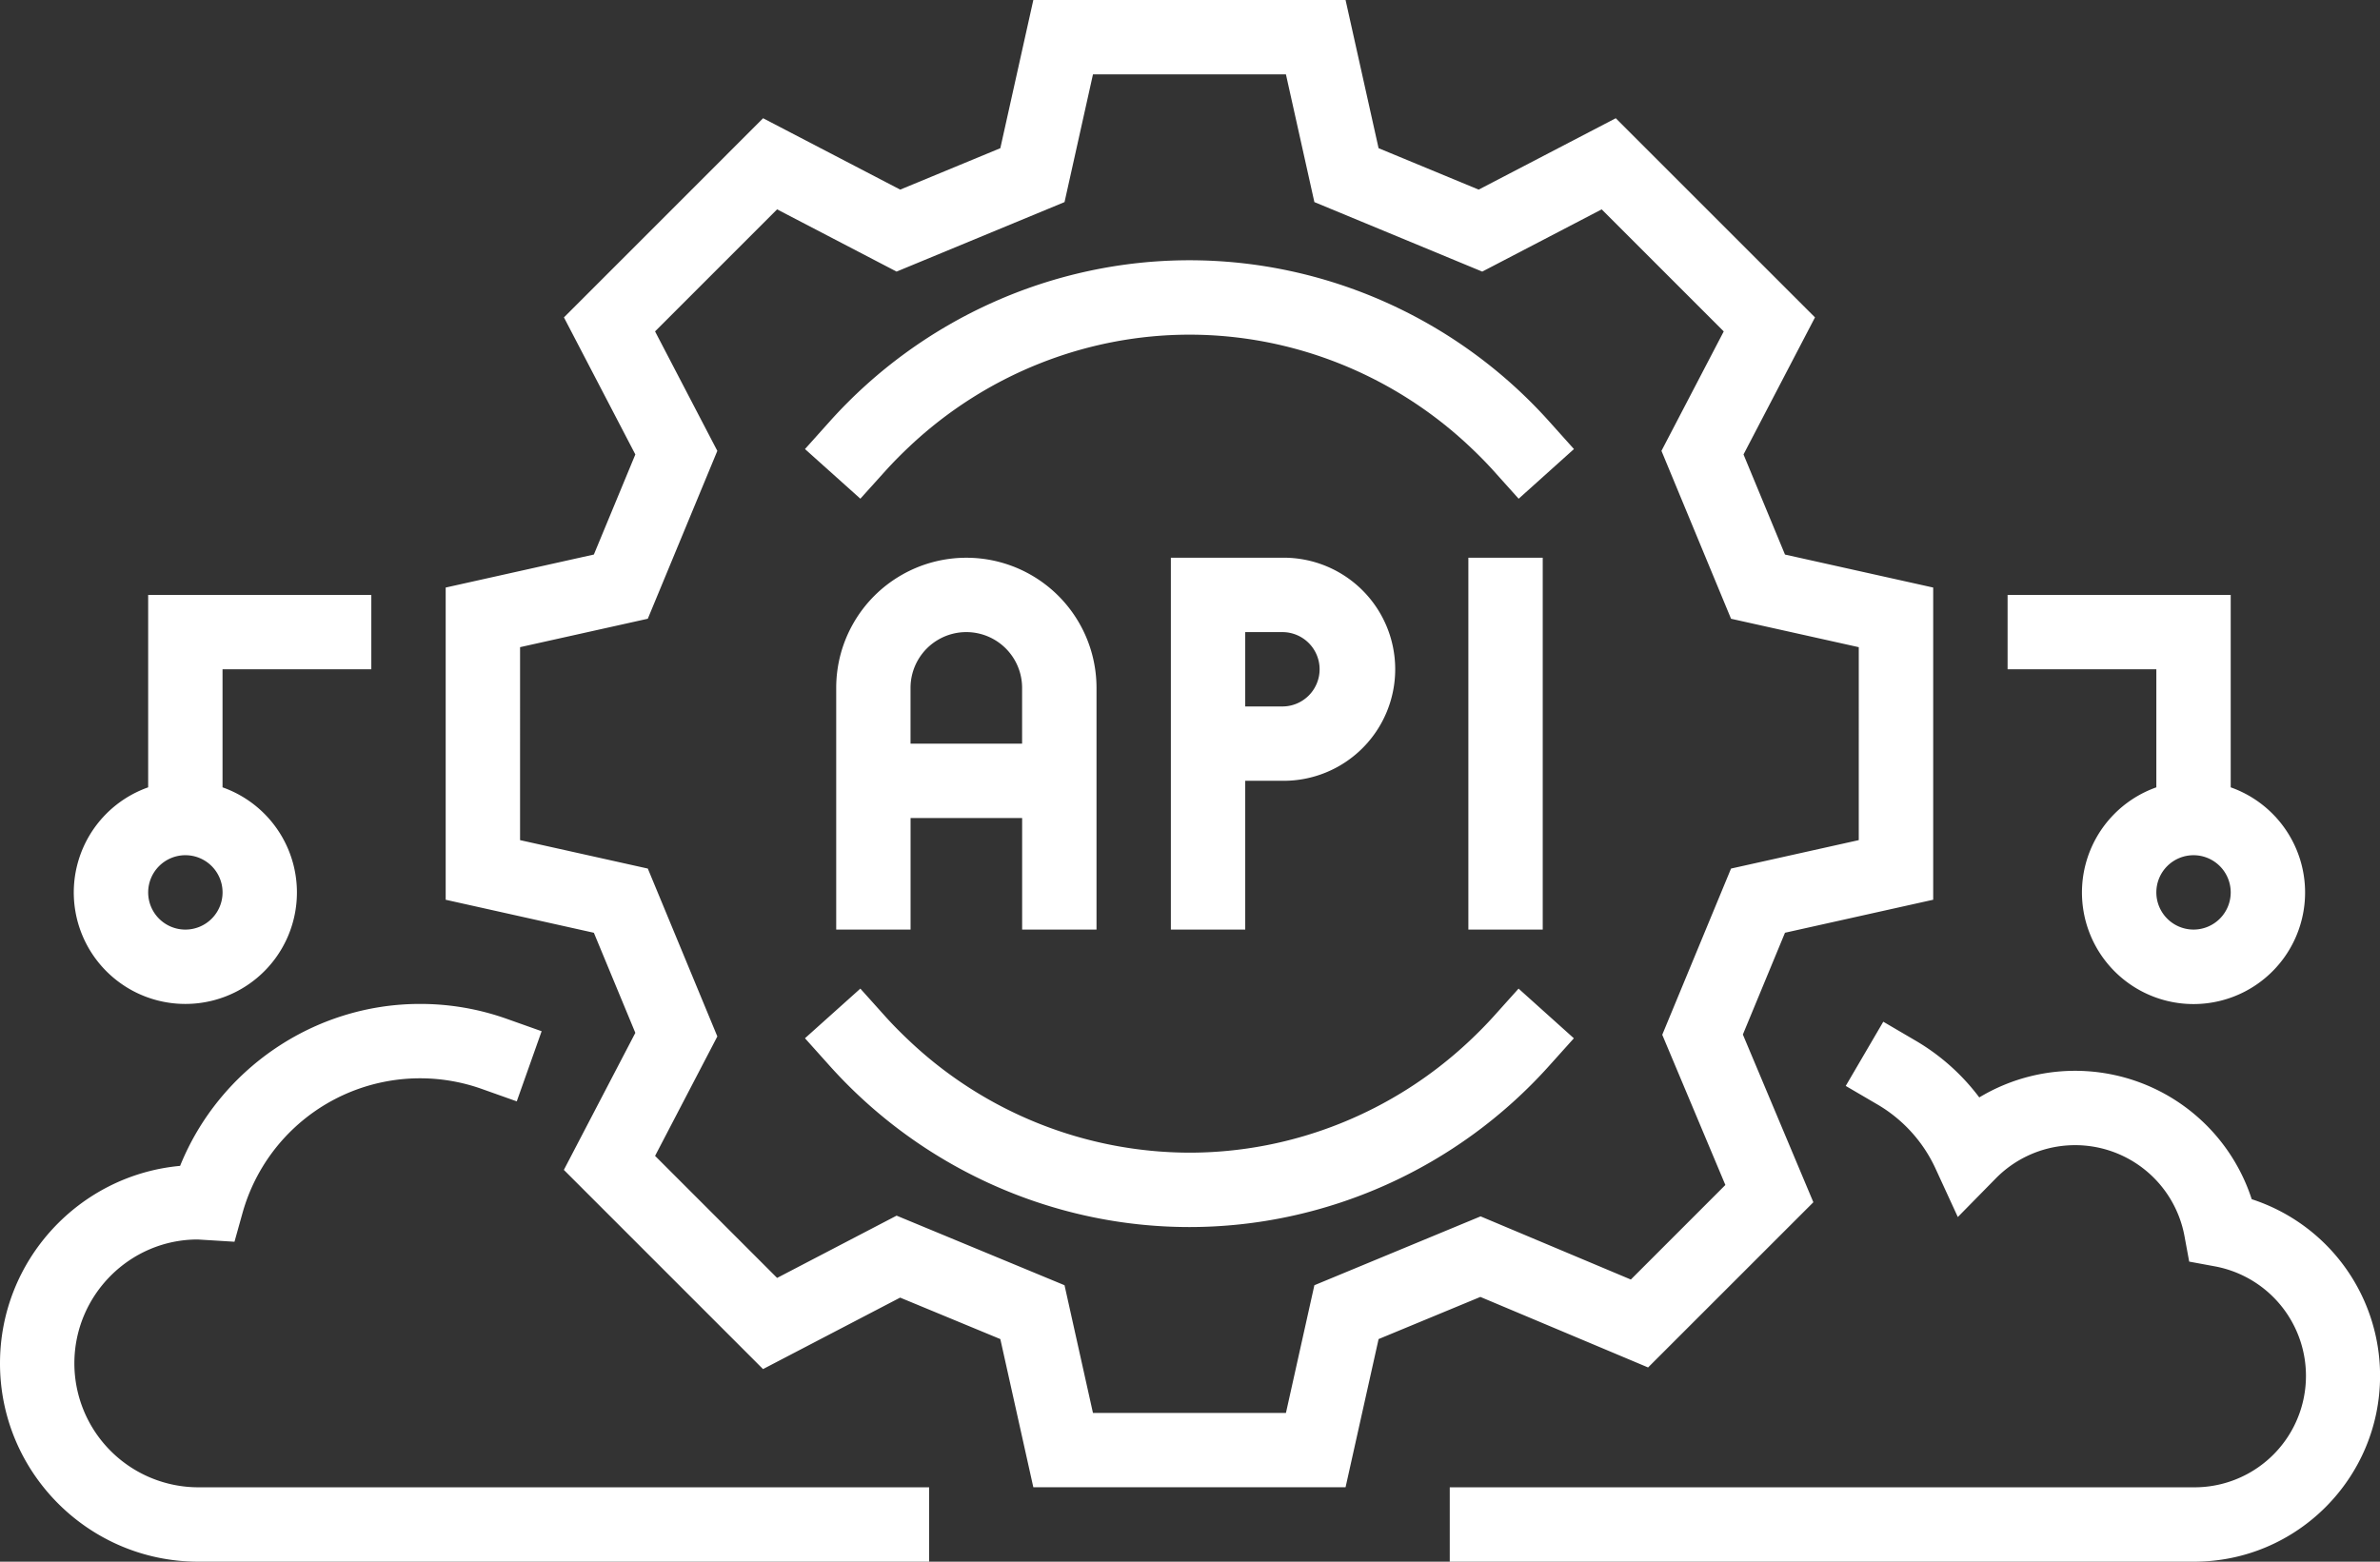<svg xmlns="http://www.w3.org/2000/svg" xmlns:xlink="http://www.w3.org/1999/xlink" viewBox="0 0 1764.64 1158.07"><rect x="0" y="0" width="1764.64" height="1158.07" fill="#333333" stroke="none"/><defs><style>.cls-1{fill:none;}.cls-2{clip-path:url(#clip-path);}.cls-3{fill:#fff;}</style><clipPath id="clip-path"><rect class="cls-1" width="1764.64" height="1158.07"/></clipPath></defs><title>mainFn_icon02</title><g id="Layer_2" data-name="Layer 2"><g id="Layer_1-2" data-name="Layer 1"><g class="cls-2"><path class="cls-3" d="M471.07,765.91l-45,86.29-8,15.35,135.49,135.5,12.18,12.2,101.66-53L741.69,993l24.47,109.89h231.5L1022.15,993l75.47-31.26,114.26,48.05,10.09,4.25,122.54-122.51-8.06-19.18-44.21-105.2,31.23-75.47,109.89-24.48V435.7l-109.89-24.47L1292.72,337l53-101.64L1198,87.68l-101.66,52.93-74.2-30.72L997.66,0H766.16L741.69,109.89l-74.23,30.72L565.8,87.68,418.13,235.37,471.07,337l-30.75,74.22L330.45,435.7V667.22L440.32,691.7Zm-85.47-286,94.71-21.08,51.55-124.48-46.17-88.6,90.48-90.5,88.6,46.15L789.3,149.86l21.08-94.7H953.45l21.09,94.7L1099,201.41l88.56-46.15,90.5,90.5-46.18,88.57,51.59,124.51,94.7,21.08V623l-94.7,21.09-51,123.24,46.8,111.4-70.09,70.11L1097.78,902,974.54,953.07l-21.09,94.7H810.37l-21.08-94.7-124.51-51.6-88.6,46.18-90.48-90.5,46.17-88.58L480.32,644.09,385.6,623ZM1598.81,583.86a82.72,82.72,0,1,0,55.14,0V441.17H1488.52v55.14h110.29Zm0,77.9a27.57,27.57,0,1,1,27.57,27.57,27.6,27.6,0,0,1-27.57-27.57M813,689.33V510.1a96.5,96.5,0,0,0-193,0V689.33h55.14V606.6h82.72v82.72ZM675.11,551.47V510.1a41.36,41.36,0,0,1,82.72,0v41.37Zm-37.2-181.66L596.85,333l18.41-20.55C683.36,236.55,780.54,193,881.91,193s198.56,43.54,266.66,119.44L1167,333l-41,36.83-18.42-20.51c-5.78-6.45-11.87-12.53-18.12-18.42-56.14-52.79-130.36-82.72-207.49-82.72s-151.36,29.93-207.47,82.72c-6.25,5.89-12.34,12-18.12,18.42ZM868.13,413.6V689.33h55.14V579h27.57a82.72,82.72,0,1,0,0-165.43Zm110.29,82.71a27.6,27.6,0,0,1-27.58,27.57H923.27V468.74h27.57a27.6,27.6,0,0,1,27.58,27.57M615.25,790.46l-18.41-20.54,41.06-36.81,18.41,20.52c5.78,6.44,11.87,12.53,18.12,18.41a303.23,303.23,0,0,0,207.47,82.72c77.13,0,151.35-29.92,207.49-82.72,6.25-5.87,12.34-12,18.12-18.41l18.42-20.52,41,36.84-18.42,20.51c-68.1,75.9-165.31,119.46-266.66,119.46S683.36,866.36,615.25,790.46M1088.71,413.6h55.14V689.33h-55.14Zm331.43,358a160.19,160.19,0,0,1,47.39,42.2,137.68,137.68,0,0,1,202,75.48,137.68,137.68,0,0,1,95.16,130.91c0,76-61.85,137.88-137.86,137.88H1074.91v-55.15h551.87A82.62,82.62,0,0,0,1641.83,939l-18.66-3.45-3.45-18.69A82.48,82.48,0,0,0,1479.62,874l-28,28.49-16.7-36.3a106.79,106.79,0,0,0-42.62-47l-5-2.92-18.79-11,27.84-47.61ZM137.45,744.47A82.66,82.66,0,0,0,165,583.86V496.31H275.31V441.17H109.86V583.86a82.66,82.66,0,0,0,27.58,160.61m0-110.29a27.58,27.58,0,1,1-27.58,27.58,27.61,27.61,0,0,1,27.58-27.58M0,1011C0,934.46,58.76,871.4,133.54,864.56c28.93-71.65,99.27-120.09,177.8-120.09a191.2,191.2,0,0,1,64.25,11l26,9.23L387,805.87l-3.85,10.85-26-9.24A136.7,136.7,0,0,0,179.8,899.54l-5.94,21.28-27.18-1.67h-.1c-50.27,0-91.44,41.22-91.44,91.87a92,92,0,0,0,91.9,91.9H688.9v55.15H147c-81.08,0-147-66-147-147.05"/></g></g></g></svg>